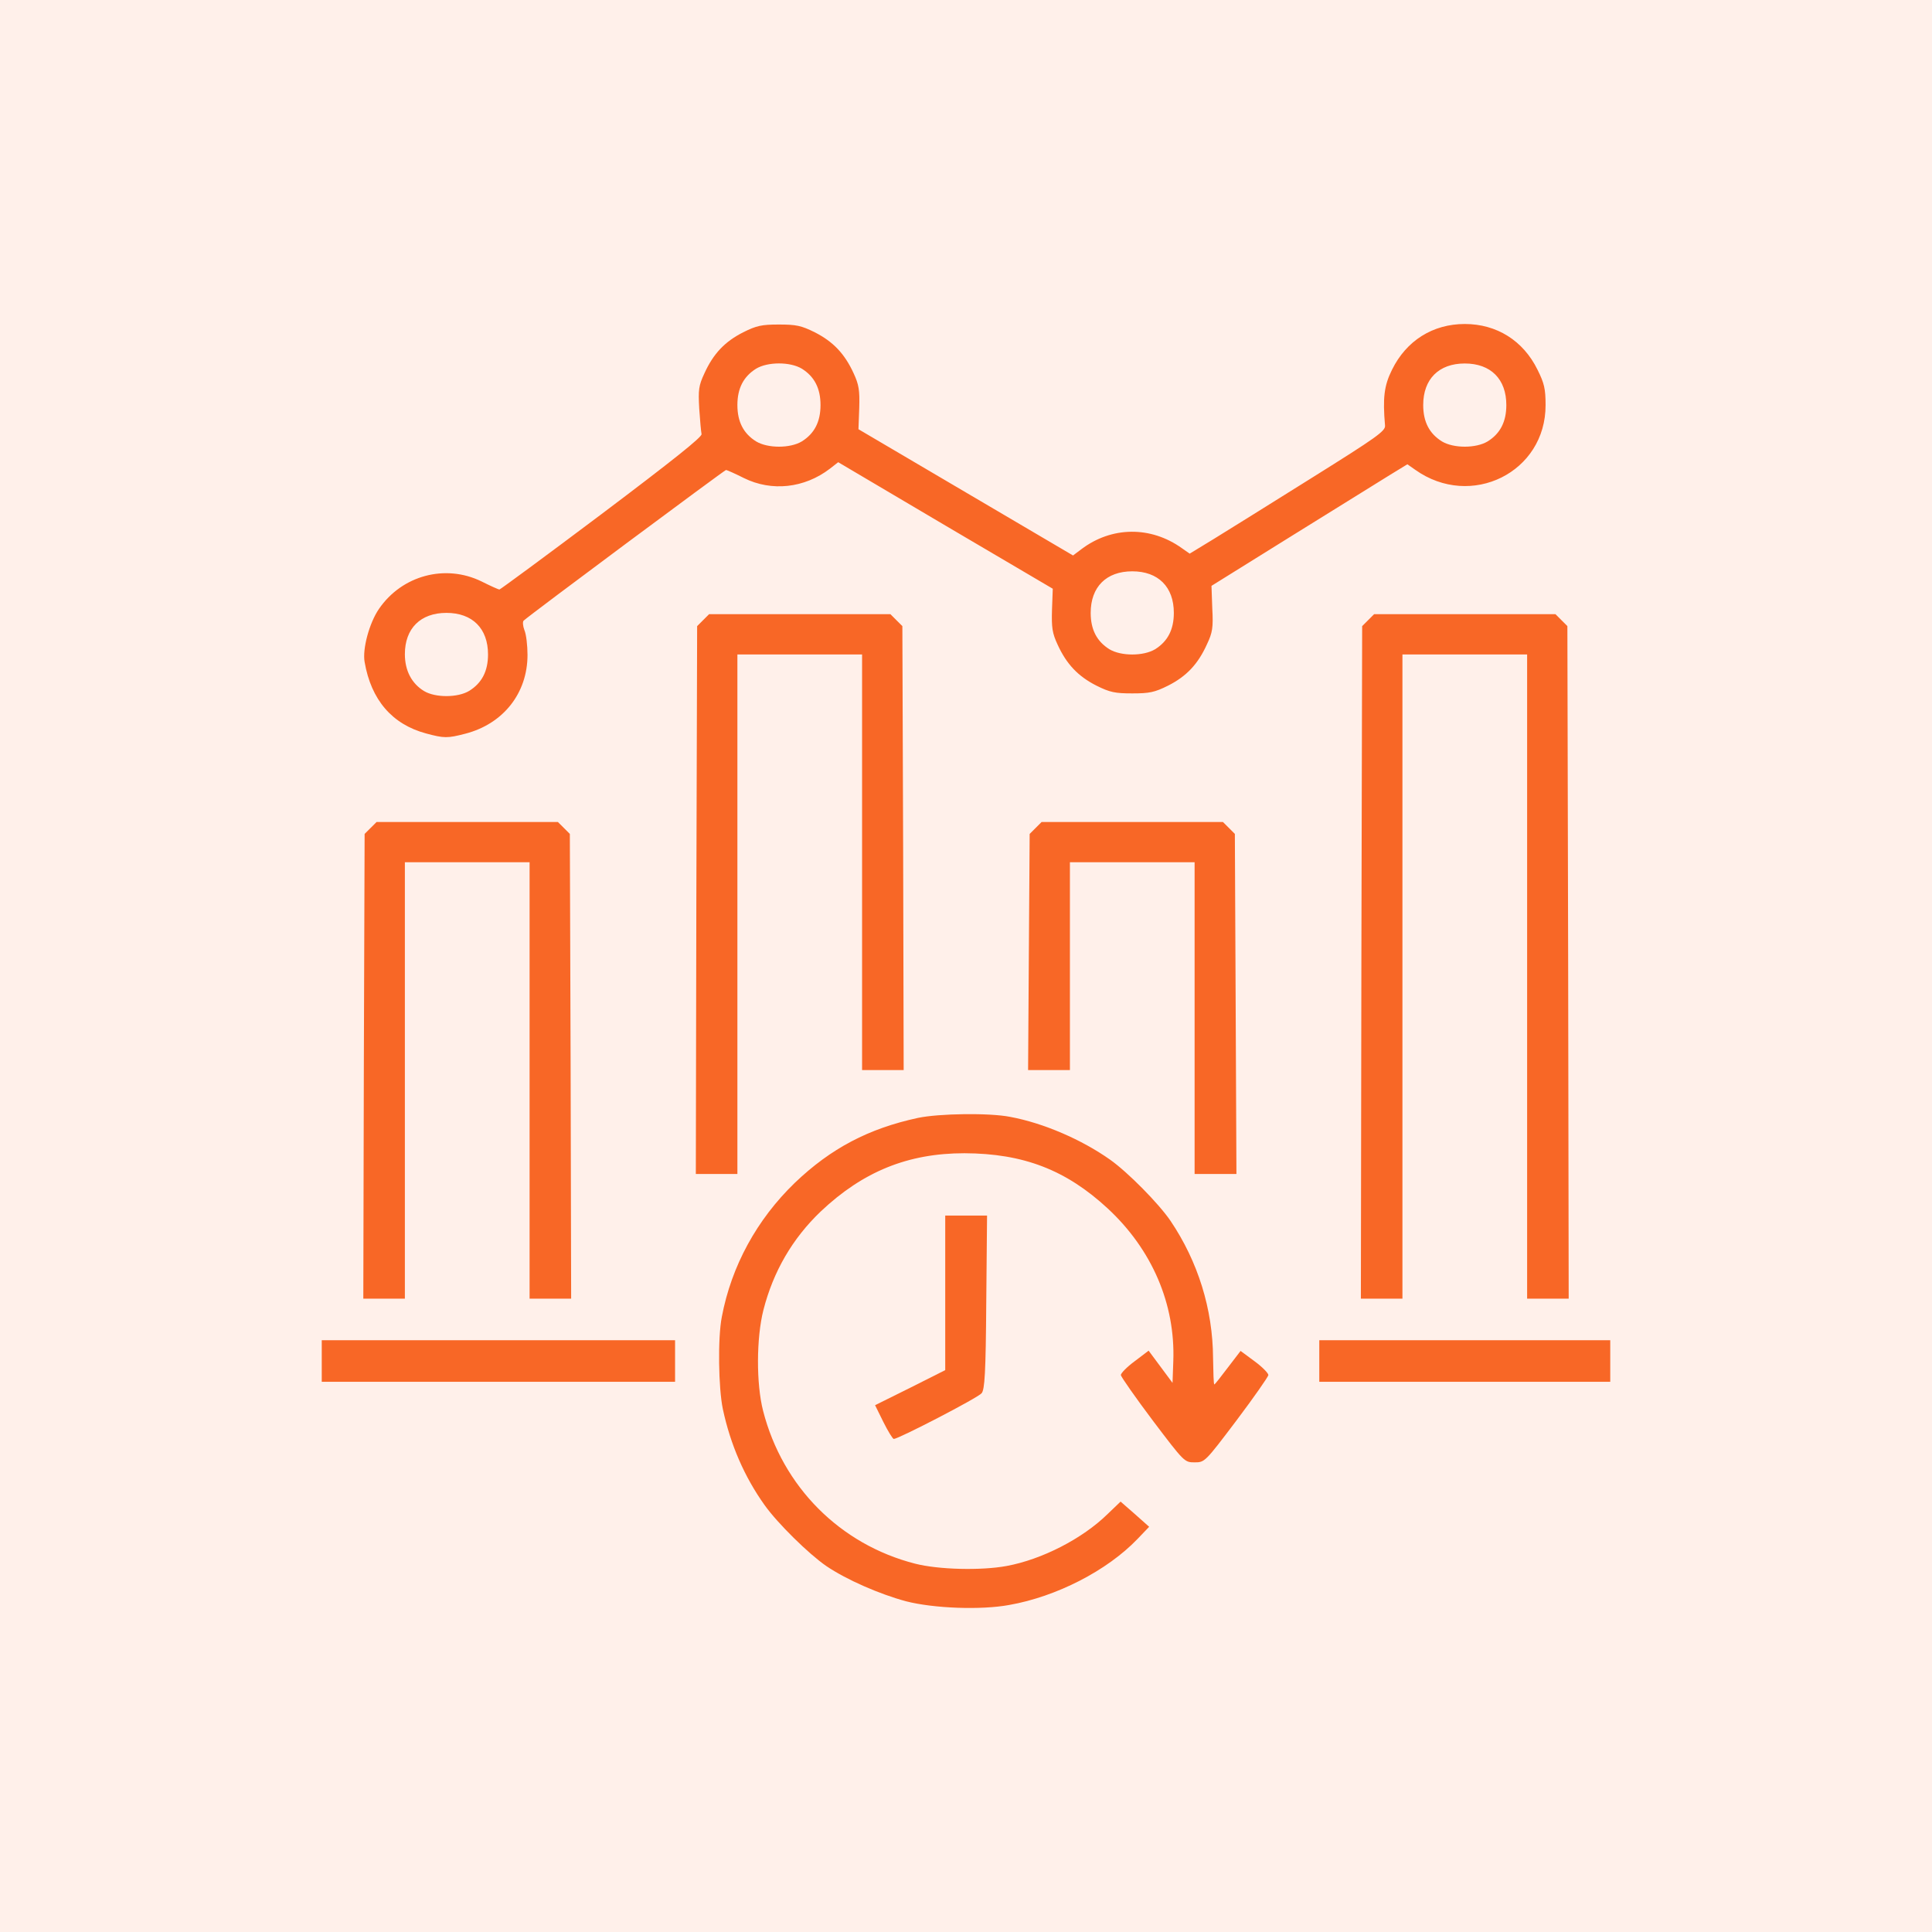 <?xml version="1.0" encoding="utf-8"?>
<svg xmlns="http://www.w3.org/2000/svg" width="80" height="80" viewBox="0 0 80 80" fill="none">
<rect width="80" height="80" fill="#FFF0EA"/>
<rect width="80" height="80" rx="5" fill="#FFF0EA"/>
<path d="M37.526 66.308C36.44 66.018 35.052 65.415 34.213 64.845C33.481 64.34 32.201 63.081 31.664 62.328C30.825 61.156 30.244 59.811 29.932 58.348C29.749 57.477 29.717 55.401 29.889 54.529C30.287 52.421 31.341 50.496 32.911 48.979C34.407 47.548 35.966 46.731 38.01 46.29C38.881 46.107 40.958 46.075 41.829 46.247C43.217 46.505 44.798 47.193 45.97 48.022C46.712 48.549 47.982 49.839 48.466 50.549C49.606 52.238 50.219 54.207 50.23 56.229C50.241 56.831 50.251 57.326 50.284 57.326C50.305 57.326 50.553 57.014 50.843 56.627L51.37 55.939L51.951 56.369C52.274 56.605 52.521 56.864 52.521 56.939C52.51 57.014 51.919 57.864 51.198 58.821C49.897 60.542 49.886 60.553 49.466 60.553C49.047 60.553 49.036 60.542 47.734 58.821C47.014 57.864 46.422 57.014 46.411 56.939C46.411 56.864 46.659 56.605 46.981 56.369L47.562 55.928L48.057 56.595L48.552 57.262L48.584 56.358C48.67 53.992 47.702 51.743 45.873 50.044C44.142 48.441 42.377 47.763 39.936 47.753C37.601 47.753 35.74 48.506 33.987 50.162C32.815 51.281 32.019 52.647 31.61 54.25C31.319 55.401 31.309 57.294 31.599 58.423C32.406 61.564 34.783 63.952 37.892 64.748C38.86 64.996 40.624 65.039 41.678 64.845C43.141 64.576 44.819 63.716 45.863 62.694L46.401 62.178L46.992 62.694L47.584 63.221L47.1 63.727C45.841 65.039 43.743 66.115 41.786 66.459C40.613 66.674 38.666 66.599 37.526 66.308Z" fill="#F86726"/>
<path d="M36.58 58.885L36.235 58.186L37.688 57.465L39.14 56.734V53.539V50.333H40.011H40.872L40.839 53.915C40.818 56.863 40.775 57.54 40.646 57.691C40.506 57.874 37.203 59.584 37.01 59.584C36.967 59.584 36.773 59.272 36.58 58.885Z" fill="#F86726"/>
<path d="M13.323 56.357V55.496H20.638H27.953V56.357V57.217H20.638H13.323V56.357Z" fill="#F86726"/>
<path d="M54.629 56.357V55.496H60.653H66.677V56.357V57.217H60.653H54.629V56.357Z" fill="#F86726"/>
<path d="M15.066 44.148L15.098 34.531L15.346 34.284L15.593 34.037H19.347H23.101L23.349 34.284L23.596 34.531L23.628 44.148L23.65 53.775H22.789H21.929V44.74V35.704H19.347H16.765V44.74V53.775H15.905H15.044L15.066 44.148Z" fill="#F86726"/>
<path d="M56.372 39.845L56.404 25.926L56.652 25.679L56.899 25.431H60.653H64.407L64.655 25.679L64.902 25.926L64.934 39.845L64.956 53.775H64.096H63.235V40.437V27.099H60.653H58.072V40.437V53.775H57.211H56.351L56.372 39.845Z" fill="#F86726"/>
<path d="M28.834 37.264L28.867 25.926L29.114 25.679L29.362 25.431H33.116H36.87L37.117 25.679L37.365 25.926L37.397 35.112L37.419 44.309H36.558H35.697V35.704V27.099H33.116H30.534V37.855V48.612H29.674H28.813L28.834 37.264Z" fill="#F86726"/>
<path d="M49.466 42.158V35.704H46.885H44.303V40.007V44.309H43.442H42.571L42.603 39.415L42.636 34.531L42.883 34.284L43.13 34.037H46.885H50.639L50.886 34.284L51.133 34.531L51.166 41.566L51.198 48.612H50.327H49.466V42.158Z" fill="#F86726"/>
<path d="M17.637 30.369C16.238 29.992 15.367 28.981 15.098 27.411C15.001 26.873 15.292 25.797 15.69 25.216C16.647 23.818 18.444 23.345 19.939 24.076C20.304 24.259 20.638 24.41 20.681 24.41C20.713 24.41 22.628 23.001 24.919 21.279C27.888 19.042 29.071 18.096 29.05 17.977C29.028 17.87 28.985 17.396 28.953 16.912C28.91 16.138 28.931 15.966 29.168 15.46C29.534 14.653 30.007 14.148 30.771 13.761C31.33 13.481 31.545 13.438 32.255 13.438C32.965 13.438 33.18 13.481 33.74 13.761C34.503 14.148 34.977 14.653 35.343 15.449C35.568 15.933 35.601 16.159 35.579 16.901L35.547 17.773L39.989 20.387L44.432 23.001L44.776 22.742C46.024 21.796 47.648 21.774 48.939 22.699L49.262 22.925L50.251 22.323C50.8 21.989 52.618 20.849 54.307 19.795C57.007 18.106 57.373 17.848 57.351 17.622C57.254 16.482 57.308 15.976 57.641 15.309C58.233 14.105 59.33 13.416 60.653 13.416C61.976 13.416 63.074 14.105 63.665 15.309C63.945 15.869 63.999 16.105 63.999 16.772C64.009 19.558 60.911 21.097 58.599 19.451L58.276 19.225L57.555 19.666C57.157 19.913 55.339 21.043 53.5 22.183L50.165 24.259L50.198 25.195C50.241 25.991 50.208 26.195 49.972 26.69C49.606 27.497 49.133 28.003 48.369 28.39C47.81 28.669 47.594 28.712 46.885 28.712C46.175 28.712 45.959 28.669 45.4 28.39C44.636 28.003 44.163 27.497 43.797 26.701C43.571 26.217 43.539 25.991 43.561 25.249L43.593 24.378L39.15 21.764L34.708 19.139L34.364 19.408C33.309 20.215 31.954 20.365 30.803 19.795C30.437 19.612 30.104 19.462 30.061 19.462C30.007 19.462 21.961 25.442 21.681 25.701C21.638 25.744 21.649 25.916 21.713 26.088C21.789 26.26 21.843 26.723 21.843 27.12C21.843 28.702 20.842 29.971 19.272 30.38C18.529 30.573 18.39 30.573 17.637 30.369ZM19.433 28.605C19.949 28.282 20.208 27.798 20.208 27.099C20.208 26.023 19.562 25.378 18.486 25.378C17.411 25.378 16.765 26.023 16.765 27.088C16.765 27.766 17.045 28.304 17.561 28.616C18.024 28.895 18.96 28.895 19.433 28.605ZM47.831 26.884C48.347 26.561 48.606 26.077 48.606 25.378C48.606 24.302 47.96 23.657 46.885 23.657C45.809 23.657 45.163 24.302 45.163 25.378C45.163 26.077 45.422 26.561 45.938 26.884C46.422 27.174 47.347 27.174 47.831 26.884ZM33.202 18.278C33.718 17.956 33.976 17.472 33.976 16.772C33.976 16.073 33.718 15.589 33.202 15.266C32.718 14.976 31.793 14.976 31.309 15.266C30.792 15.589 30.534 16.073 30.534 16.772C30.534 17.472 30.792 17.956 31.309 18.278C31.793 18.569 32.718 18.569 33.202 18.278ZM61.6 18.278C62.116 17.956 62.374 17.472 62.374 16.772C62.374 15.697 61.729 15.051 60.653 15.051C59.578 15.051 58.932 15.697 58.932 16.772C58.932 17.472 59.19 17.956 59.707 18.278C60.191 18.569 61.116 18.569 61.6 18.278Z" fill="#F86726"/>
</svg>